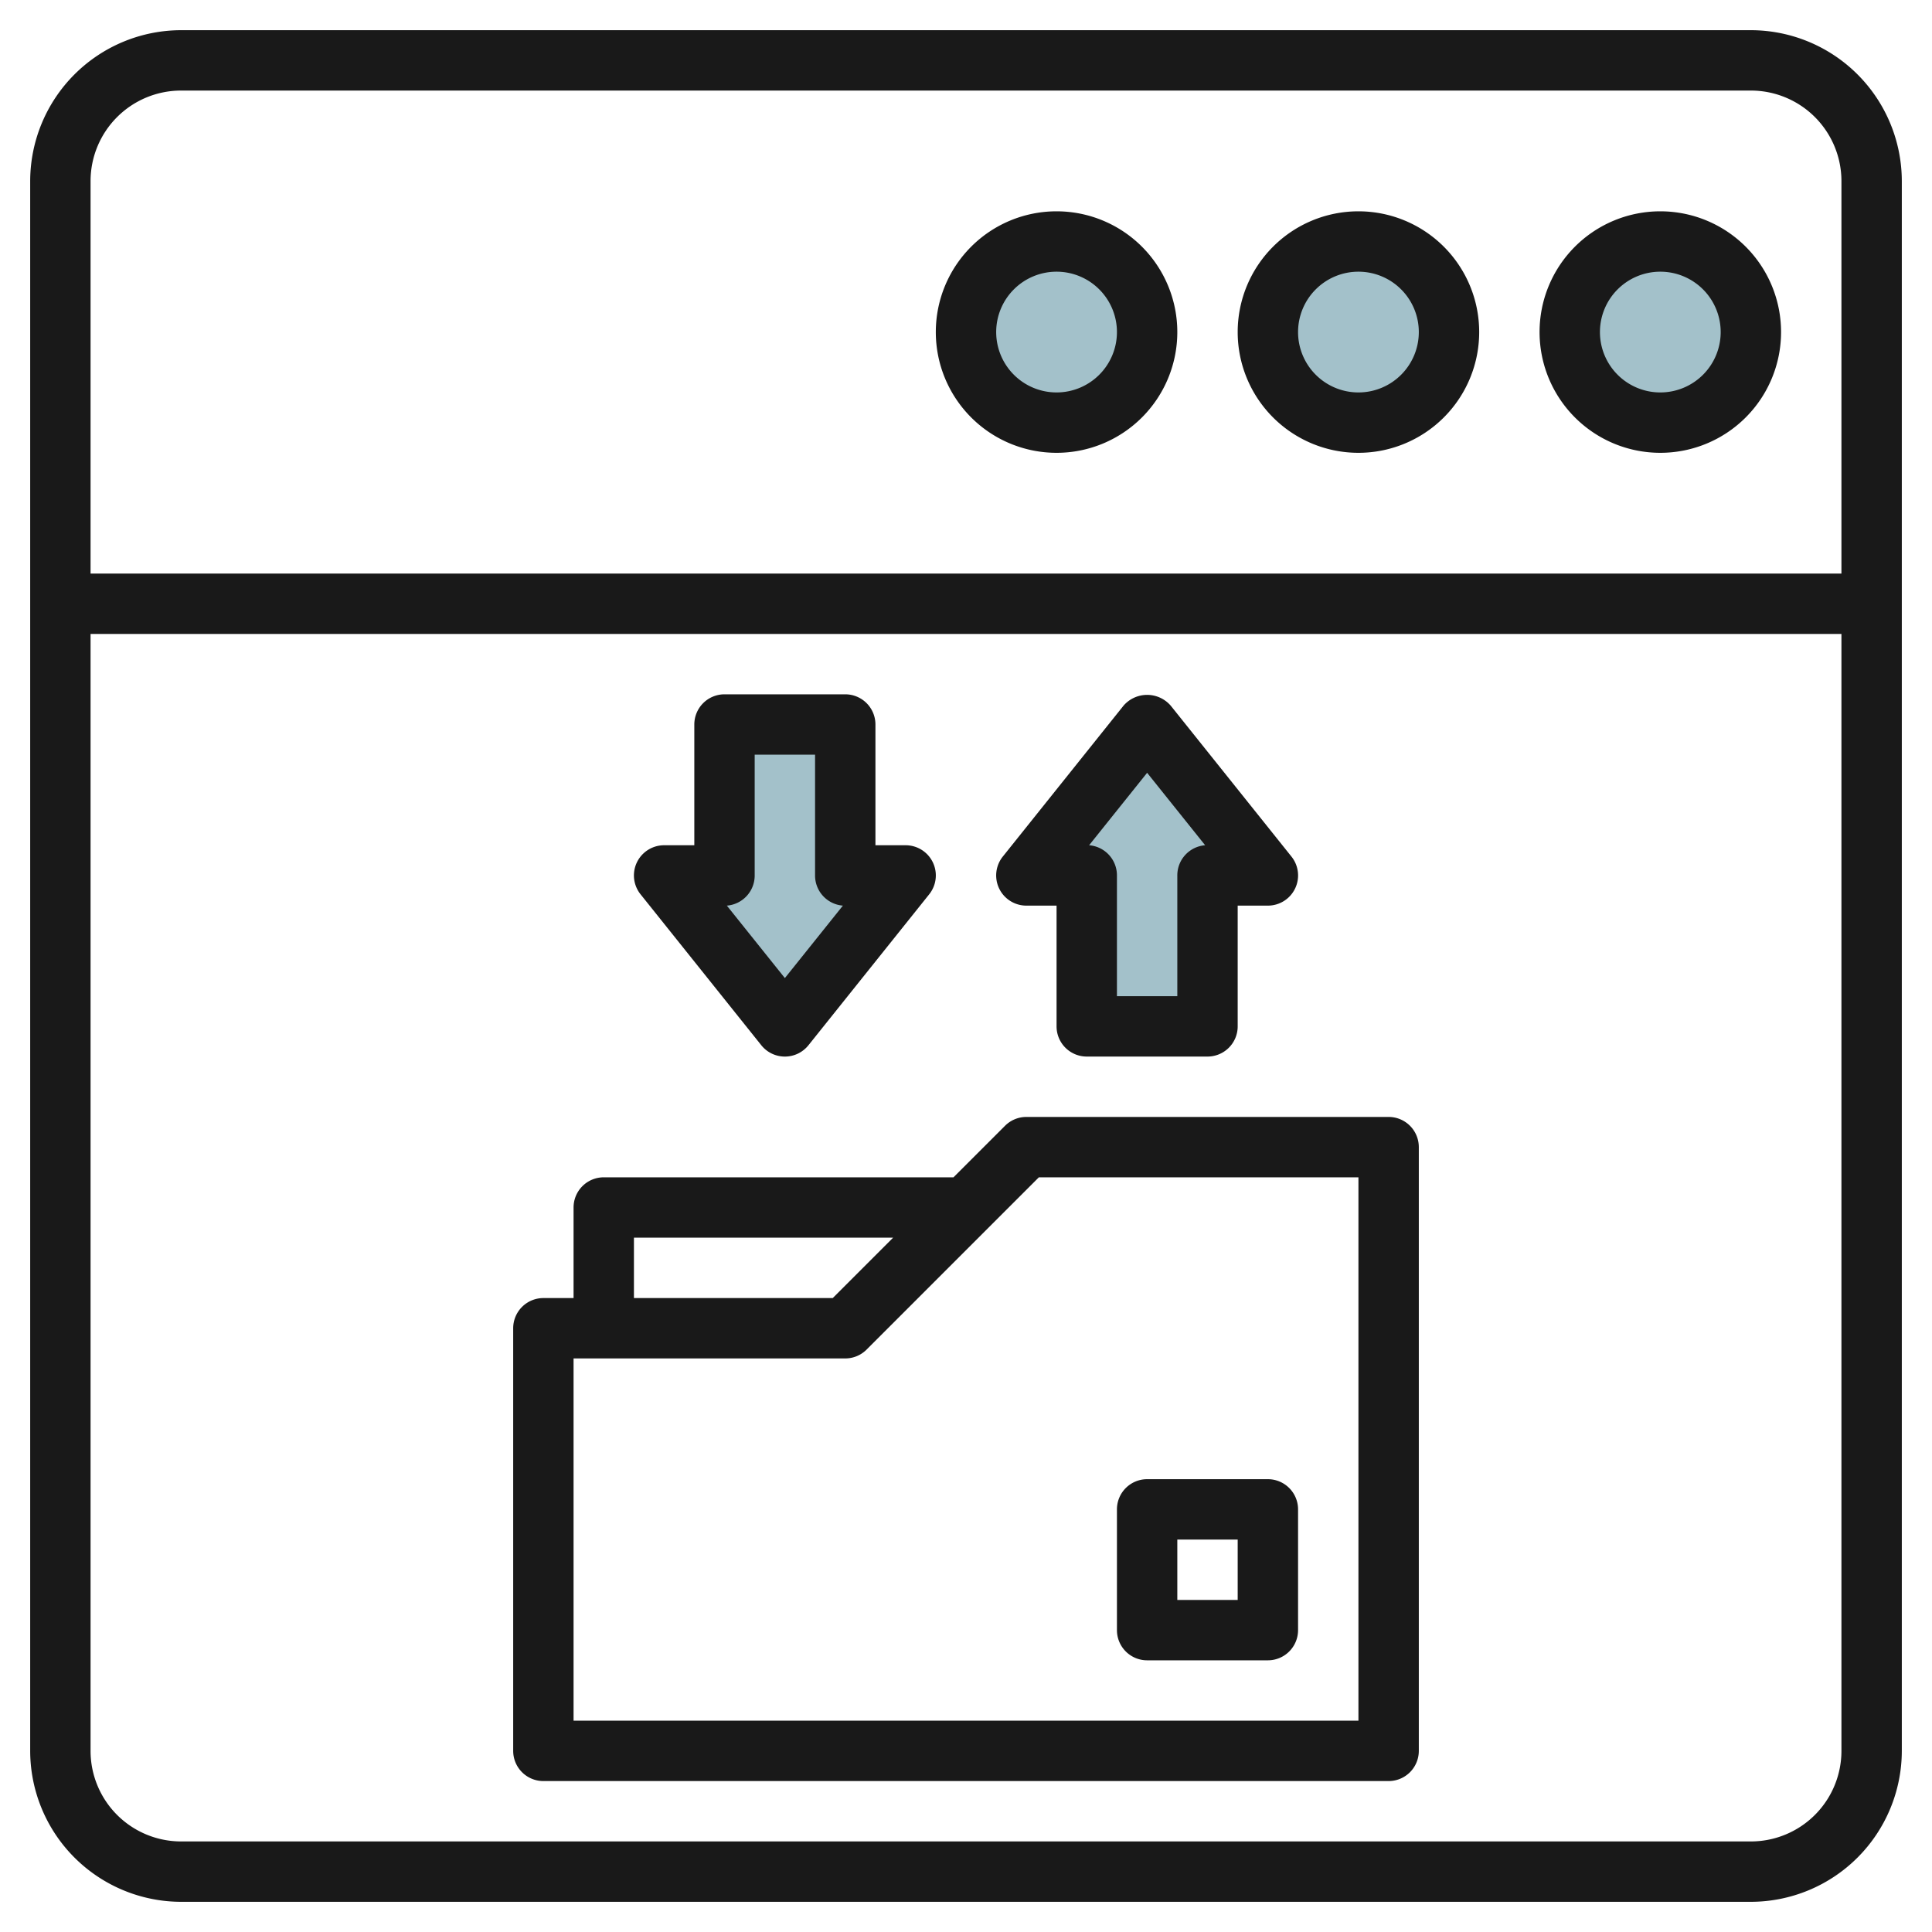 <svg id="Layer_3" height="512" viewBox="0 0 64 64" width="512" xmlns="http://www.w3.org/2000/svg" data-name="Layer 3"><circle cx="55" cy="11" fill="#a3c1ca" r="3"/><circle cx="45" cy="11" fill="#a3c1ca" r="3"/><circle cx="35" cy="11" fill="#a3c1ca" r="3"/><path d="m34 29 4-5 4 5h-2v5h-4v-5z" fill="#a3c1ca"/><path d="m22 29 4 5 4-5h-2v-5h-4v5z" fill="#a3c1ca"/><g fill="#191919"><path d="m58 1h-52a5.006 5.006 0 0 0 -5 5v52a5.006 5.006 0 0 0 5 5h52a5.006 5.006 0 0 0 5-5v-52a5.006 5.006 0 0 0 -5-5zm-52 2h52a3 3 0 0 1 3 3v13h-58v-13a3 3 0 0 1 3-3zm52 58h-52a3 3 0 0 1 -3-3v-37h58v37a3 3 0 0 1 -3 3z"/><path d="m55 15a4 4 0 1 0 -4-4 4 4 0 0 0 4 4zm0-6a2 2 0 1 1 -2 2 2 2 0 0 1 2-2z"/><path d="m45 15a4 4 0 1 0 -4-4 4 4 0 0 0 4 4zm0-6a2 2 0 1 1 -2 2 2 2 0 0 1 2-2z"/><path d="m35 15a4 4 0 1 0 -4-4 4 4 0 0 0 4 4zm0-6a2 2 0 1 1 -2 2 2 2 0 0 1 2-2z"/><path d="m46 37h-12a1 1 0 0 0 -.707.293l-1.707 1.707h-11.586a1 1 0 0 0 -1 1v3h-1a1 1 0 0 0 -1 1v14a1 1 0 0 0 1 1h28a1 1 0 0 0 1-1v-20a1 1 0 0 0 -1-1zm-25 4h8.586l-2 2h-6.586zm24 16h-26v-12h9a1 1 0 0 0 .707-.293l5.707-5.707h10.586z"/><path d="m34 30h1v4a1 1 0 0 0 1 1h4a1 1 0 0 0 1-1v-4h1a1 1 0 0 0 .781-1.625l-4-5a1.034 1.034 0 0 0 -1.562 0l-4 5a1 1 0 0 0 .781 1.625zm4-4.4 1.922 2.4a1 1 0 0 0 -.922 1v4h-2v-4a1 1 0 0 0 -.922-1z"/><path d="m25.219 34.625a1 1 0 0 0 1.562 0l4-5a1 1 0 0 0 -.781-1.625h-1v-4a1 1 0 0 0 -1-1h-4a1 1 0 0 0 -1 1v4h-1a1 1 0 0 0 -.781 1.625zm-.219-5.625v-4h2v4a1 1 0 0 0 .922 1l-1.922 2.4-1.922-2.4a1 1 0 0 0 .922-1z"/><path d="m38 55h4a1 1 0 0 0 1-1v-4a1 1 0 0 0 -1-1h-4a1 1 0 0 0 -1 1v4a1 1 0 0 0 1 1zm1-4h2v2h-2z"/></g></svg>